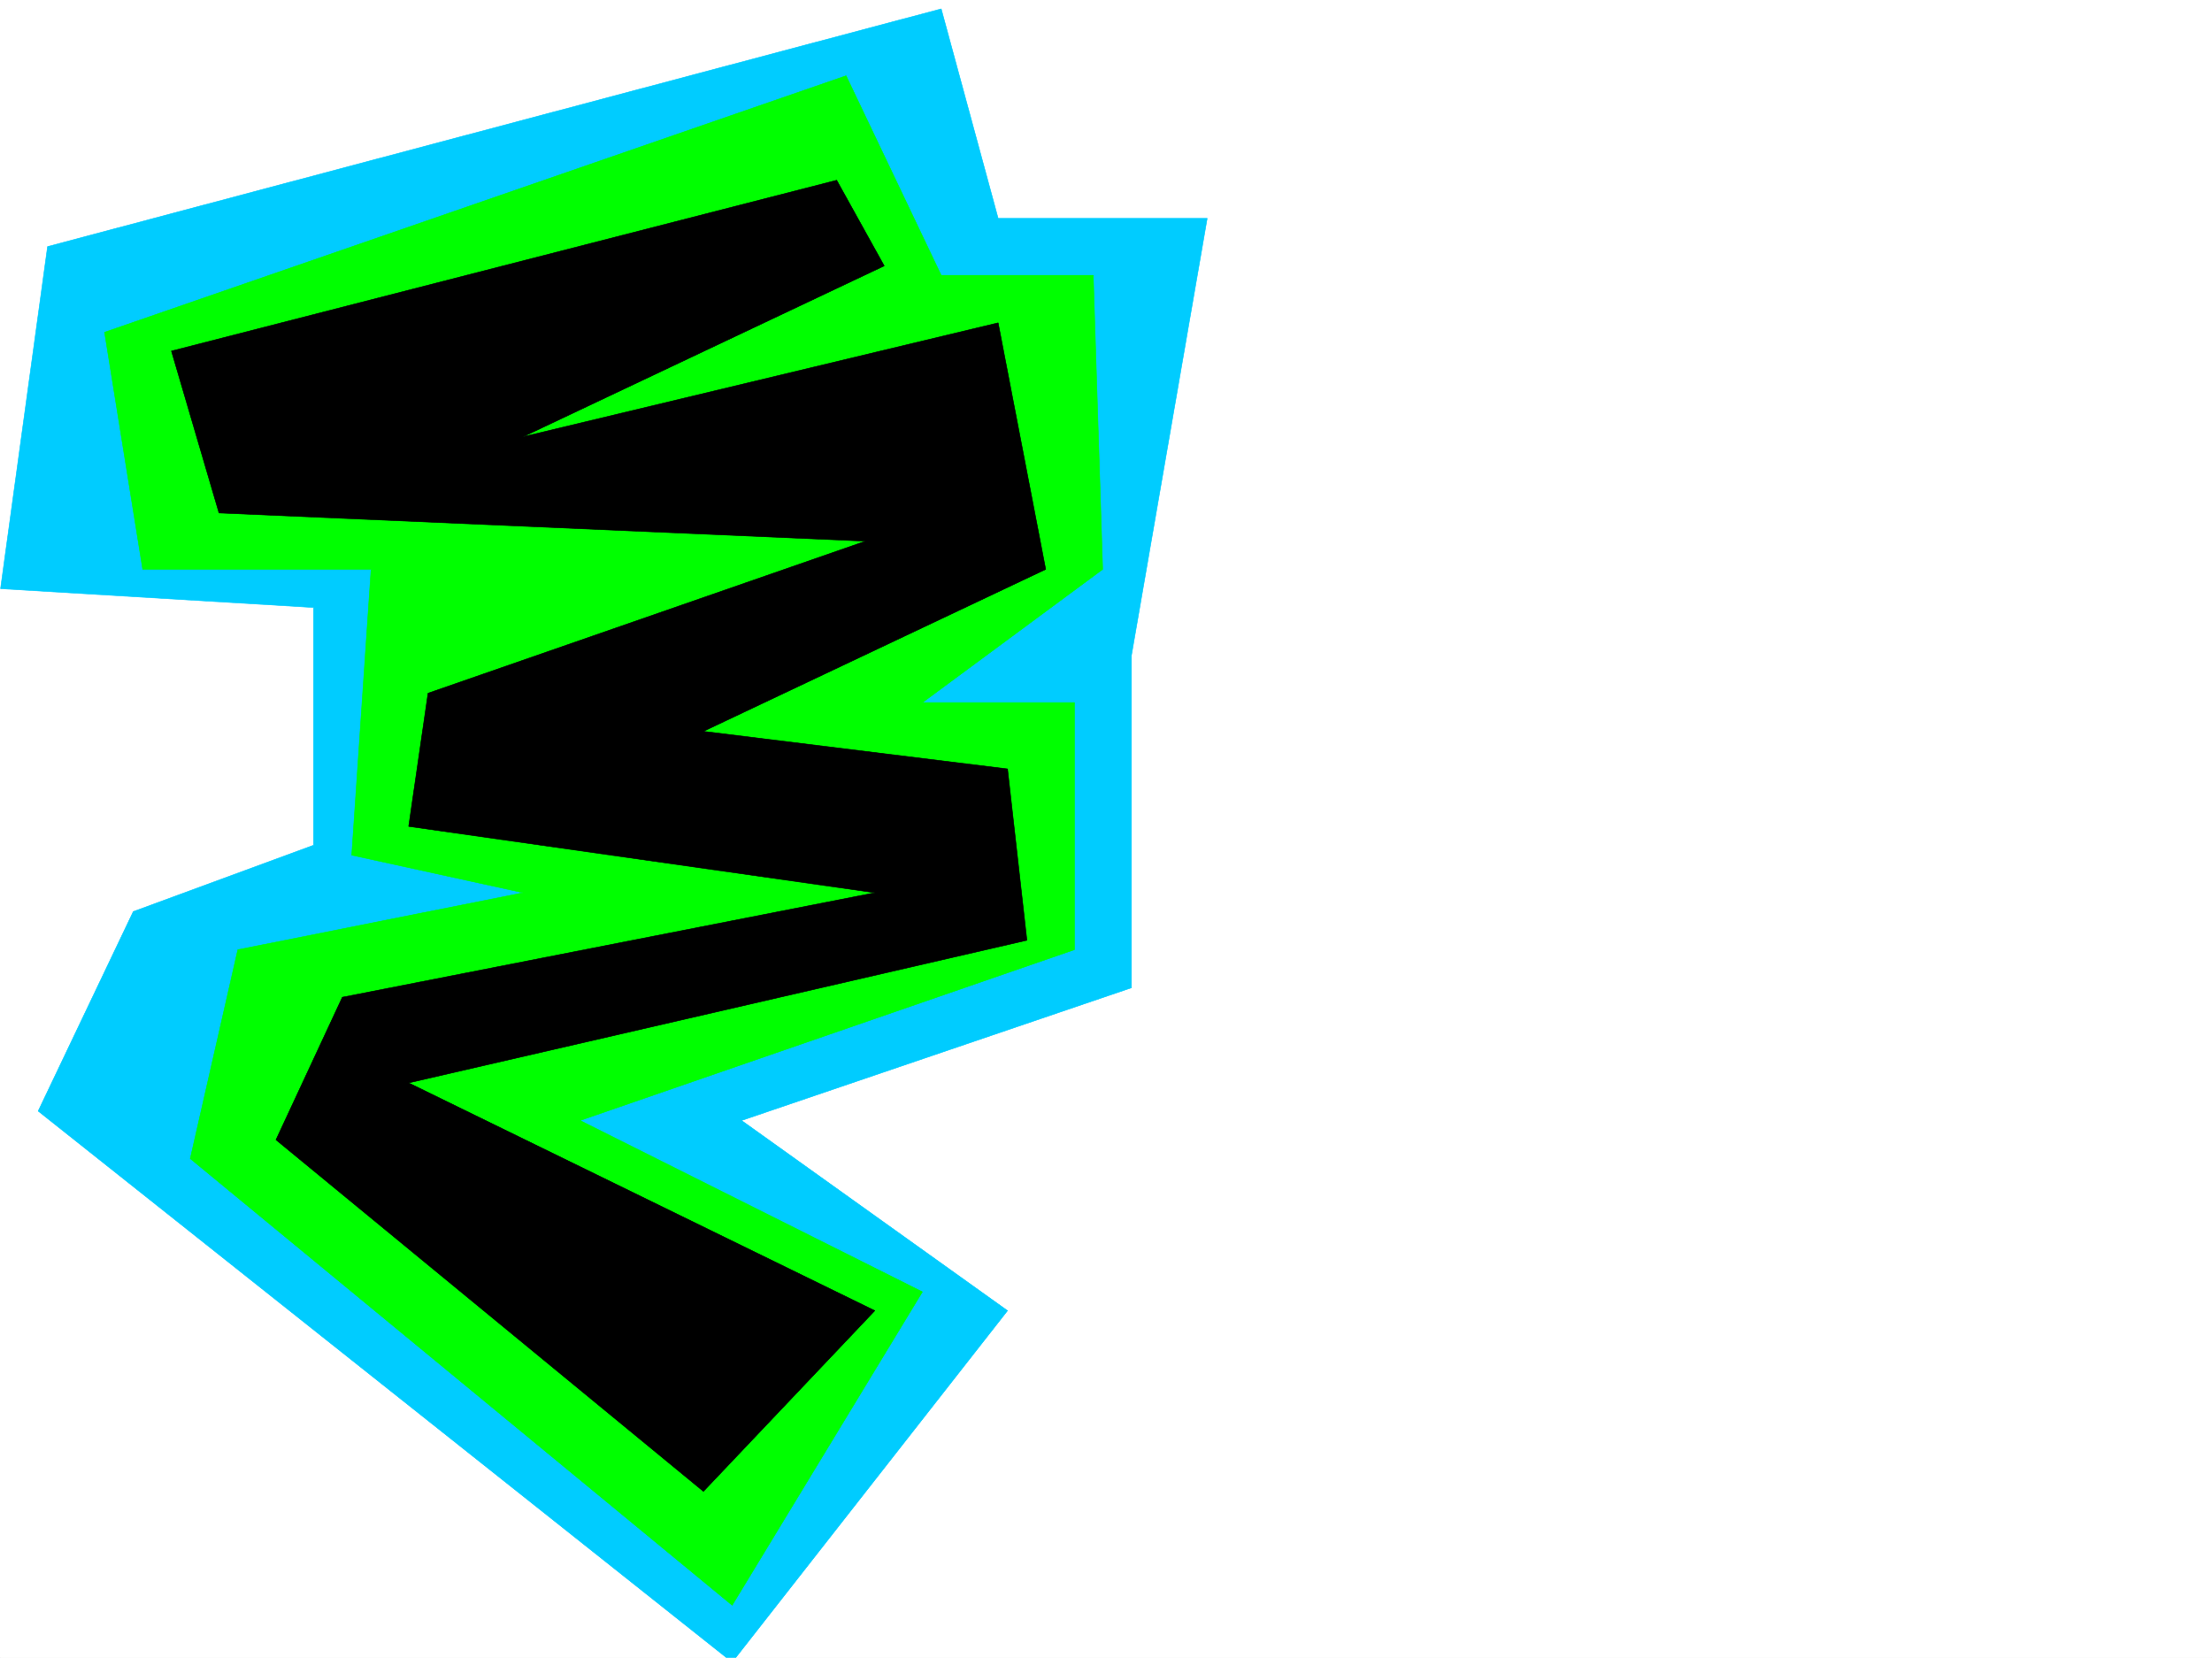 <svg xmlns="http://www.w3.org/2000/svg" width="2997.016" height="2246.297"><rect width="100%" height="100%" fill="#808080" stroke="none"/><defs><clipPath id="a"><path d="M0 0h2997v2244.137H0Zm0 0"/></clipPath><clipPath id="b"><path d="M0 9h1636v2235.137H0Zm0 0"/></clipPath><clipPath id="c"><path d="M0 9h1637v2235.137H0Zm0 0"/></clipPath></defs><path fill="#fff" d="M0 2246.297h2997.016V0H0Zm0 0"/><g clip-path="url(#a)" transform="translate(0 2.16)"><path fill="#fff" fill-rule="evenodd" stroke="#fff" stroke-linecap="square" stroke-linejoin="bevel" stroke-miterlimit="10" stroke-width=".743" d="M.742 2244.137h2995.531V-2.16H.743Zm0 0"/></g><g clip-path="url(#b)" transform="translate(0 2.16)"><path fill="#0cf" fill-rule="evenodd" d="M1352.39 293.71 1275.247 9.845 64.437 331.91.742 795.52l424.078 25.492v322.066l-244.257 89.89-128.872 270.38 940.317 746.77 373.129-476.356-360.383-257.668 528.2-179.782v-450.16l102.679-592.441zm0 0"/></g><g clip-path="url(#c)" transform="translate(0 2.16)"><path fill="none" stroke="#0cf" stroke-linecap="square" stroke-linejoin="bevel" stroke-miterlimit="10" stroke-width=".743" d="M1352.39 293.711 1275.247 9.844 64.437 331.91.742 795.52l424.078 25.492v322.066l-244.257 89.89-128.872 270.38 940.317 746.77 373.129-476.356-360.383-257.668 528.2-179.782v-450.16l102.679-592.441zm0 0"/></g><path fill="#0f0" fill-rule="evenodd" stroke="#0f0" stroke-linecap="square" stroke-linejoin="bevel" stroke-miterlimit="10" stroke-width=".743" d="m141.621 450.16 51.688 321.32h309.437l-26.234 387.25 232.293 50.907-386.621 77.183-64.438 283.121 734.262 605.192 257.746-424.703-463.805-232.176 669.86-231.434V952.008h-206.055l244.258-180.528-12.746-398.464h-206.02l-128.875-270.418zm0 0"/><path fill-rule="evenodd" stroke="#000" stroke-linecap="square" stroke-linejoin="bevel" stroke-miterlimit="10" stroke-width=".743" d="M1133.625 244.18 232.254 475.613l64.437 219.469 875.88 38.2-592.641 205.98-26.235 180.523 631.621 89.852-721.511 141.582-89.93 193.23 579.187 476.395 232.254-244.922-631.62-308.617 837.679-193.23-26.238-232.216-412.075-50.91 463.766-219.469-64.437-334.07-643.586 154.328 489.257-231.472zm0 0"/></svg>
